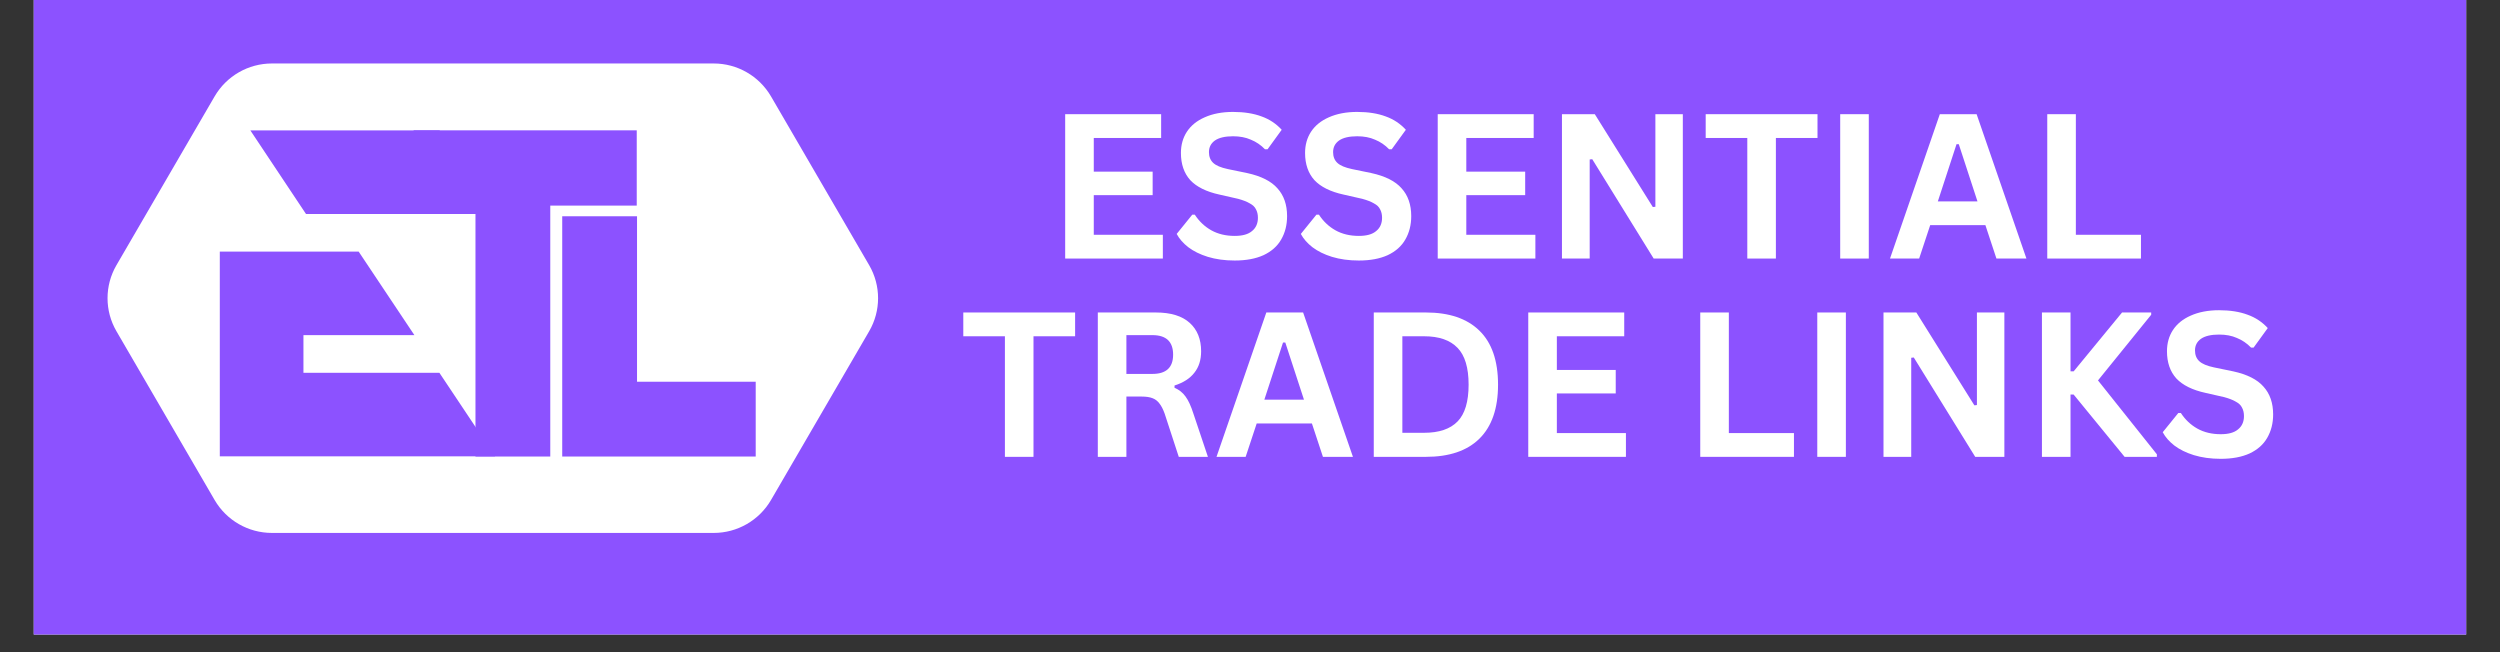 <svg version="1.2" preserveAspectRatio="xMidYMid meet" height="48" viewBox="0 0 138 36" zoomAndPan="magnify" width="184" xmlns:xlink="http://www.w3.org/1999/xlink" xmlns="http://www.w3.org/2000/svg"><rect x="0" y="0" width="138" height="36" fill="#333333" stroke="none"/><defs><clipPath id="4770f81deb"><path d="M 1.863 0 L 136.133 0 L 136.133 35.027 L 1.863 35.027 Z M 1.863 0"></path></clipPath><clipPath id="0baf87e858"><path d="M 5.875 3.402 L 48.492 3.402 L 48.492 29.418 L 5.875 29.418 Z M 5.875 3.402"></path></clipPath><clipPath id="f63d49b84e"><path d="M 47.98 18.281 L 42.559 27.602 C 41.902 28.727 40.699 29.418 39.395 29.418 L 15.012 29.418 C 13.707 29.418 12.504 28.727 11.848 27.602 L 6.426 18.281 C 5.773 17.156 5.773 15.766 6.426 14.641 L 11.848 5.32 C 12.504 4.195 13.707 3.504 15.012 3.504 L 39.395 3.504 C 40.699 3.504 41.902 4.195 42.559 5.32 L 47.98 14.641 C 48.633 15.766 48.633 17.156 47.98 18.281 Z M 47.98 18.281"></path></clipPath><clipPath id="5108217ec3"><path d="M 12.133 7.195 L 27.887 7.195 L 27.887 25.199 L 12.133 25.199 Z M 12.133 7.195"></path></clipPath><clipPath id="c6a9b4f9d0"><path d="M 22.816 7.195 L 41.945 7.195 L 41.945 25.199 L 22.816 25.199 Z M 22.816 7.195"></path></clipPath></defs><g id="e378297124"><g clip-path="url(#4770f81deb)" clip-rule="nonzero"><path d="M 1.863 0 L 136.137 0 L 136.137 35.027 L 1.863 35.027 Z M 1.863 0" style="stroke:none;fill-rule:nonzero;fill:#ffffff;fill-opacity:1;"></path><path d="M 1.863 0 L 136.137 0 L 136.137 35.027 L 1.863 35.027 Z M 1.863 0" style="stroke:none;fill-rule:nonzero;fill:#8c52ff;fill-opacity:1;"></path></g><g clip-path="url(#0baf87e858)" clip-rule="nonzero"><g clip-path="url(#f63d49b84e)" clip-rule="nonzero"><path d="M 5.367 3.504 L 49 3.504 L 49 29.418 L 5.367 29.418 Z M 5.367 3.504" style="stroke:none;fill-rule:nonzero;fill:#ffffff;fill-opacity:1;"></path></g></g><g clip-path="url(#5108217ec3)" clip-rule="nonzero"><path d="M 12.133 25.191 L 12.133 13.887 L 19.797 13.887 L 22.875 18.5 L 16.75 18.5 L 16.75 20.578 L 24.254 20.578 L 27.332 25.191 Z M 16.891 11.812 L 13.82 7.199 L 24.262 7.199 L 27.332 11.812 Z M 16.891 11.812" style="stroke:none;fill-rule:nonzero;fill:#8c52ff;fill-opacity:1;"></path></g><g clip-path="url(#c6a9b4f9d0)" clip-rule="nonzero"><path d="M 35.148 7.195 L 35.148 11.348 L 30.375 11.348 L 30.375 25.199 L 26.246 25.199 L 26.246 11.348 L 22.832 11.348 L 22.832 7.195 Z M 35.164 21.07 L 35.164 11.938 L 31.035 11.938 L 31.035 25.199 L 41.715 25.199 L 41.715 21.07 Z M 35.164 21.07" style="stroke:none;fill-rule:nonzero;fill:#8c52ff;fill-opacity:1;"></path></g><g style="fill:#ffffff;fill-opacity:1;"><g transform="translate(57.767, 14.272)"><path d="M 2.609 -3.5 L 2.609 -1.312 L 6.422 -1.312 L 6.422 0 L 1.031 0 L 1.031 -7.969 L 6.328 -7.969 L 6.328 -6.656 L 2.609 -6.656 L 2.609 -4.797 L 5.859 -4.797 L 5.859 -3.5 Z M 2.609 -3.5" style="stroke:none"></path></g></g><g style="fill:#ffffff;fill-opacity:1;"><g transform="translate(64.625, 14.272)"><path d="M 3.531 0.109 C 2.977 0.109 2.484 0.039 2.047 -0.094 C 1.617 -0.227 1.258 -0.406 0.969 -0.625 C 0.688 -0.844 0.473 -1.086 0.328 -1.359 L 1.188 -2.422 L 1.328 -2.422 C 1.566 -2.055 1.867 -1.77 2.234 -1.562 C 2.609 -1.352 3.039 -1.25 3.531 -1.25 C 3.957 -1.25 4.273 -1.336 4.484 -1.516 C 4.703 -1.691 4.812 -1.938 4.812 -2.25 C 4.812 -2.438 4.773 -2.594 4.703 -2.719 C 4.641 -2.852 4.523 -2.961 4.359 -3.047 C 4.203 -3.141 3.988 -3.223 3.719 -3.297 L 2.688 -3.531 C 1.969 -3.688 1.43 -3.953 1.078 -4.328 C 0.734 -4.711 0.562 -5.211 0.562 -5.828 C 0.562 -6.273 0.672 -6.664 0.891 -7 C 1.117 -7.344 1.445 -7.609 1.875 -7.797 C 2.312 -7.992 2.832 -8.094 3.438 -8.094 C 4.051 -8.094 4.578 -8.008 5.016 -7.844 C 5.453 -7.688 5.82 -7.441 6.125 -7.109 L 5.344 -6.031 L 5.203 -6.031 C 4.973 -6.27 4.711 -6.445 4.422 -6.562 C 4.141 -6.688 3.812 -6.75 3.438 -6.75 C 3 -6.75 2.664 -6.672 2.438 -6.516 C 2.219 -6.359 2.109 -6.145 2.109 -5.875 C 2.109 -5.625 2.188 -5.426 2.344 -5.281 C 2.5 -5.133 2.77 -5.02 3.156 -4.938 L 4.219 -4.719 C 4.988 -4.551 5.547 -4.27 5.891 -3.875 C 6.242 -3.488 6.422 -2.977 6.422 -2.344 C 6.422 -1.852 6.312 -1.422 6.094 -1.047 C 5.883 -0.68 5.562 -0.395 5.125 -0.188 C 4.695 0.008 4.164 0.109 3.531 0.109 Z M 3.531 0.109" style="stroke:none"></path></g></g><g style="fill:#ffffff;fill-opacity:1;"><g transform="translate(71.478, 14.272)"><path d="M 3.531 0.109 C 2.977 0.109 2.484 0.039 2.047 -0.094 C 1.617 -0.227 1.258 -0.406 0.969 -0.625 C 0.688 -0.844 0.473 -1.086 0.328 -1.359 L 1.188 -2.422 L 1.328 -2.422 C 1.566 -2.055 1.867 -1.77 2.234 -1.562 C 2.609 -1.352 3.039 -1.25 3.531 -1.25 C 3.957 -1.25 4.273 -1.336 4.484 -1.516 C 4.703 -1.691 4.812 -1.938 4.812 -2.25 C 4.812 -2.438 4.773 -2.594 4.703 -2.719 C 4.641 -2.852 4.523 -2.961 4.359 -3.047 C 4.203 -3.141 3.988 -3.223 3.719 -3.297 L 2.688 -3.531 C 1.969 -3.688 1.43 -3.953 1.078 -4.328 C 0.734 -4.711 0.562 -5.211 0.562 -5.828 C 0.562 -6.273 0.672 -6.664 0.891 -7 C 1.117 -7.344 1.445 -7.609 1.875 -7.797 C 2.312 -7.992 2.832 -8.094 3.438 -8.094 C 4.051 -8.094 4.578 -8.008 5.016 -7.844 C 5.453 -7.688 5.82 -7.441 6.125 -7.109 L 5.344 -6.031 L 5.203 -6.031 C 4.973 -6.27 4.711 -6.445 4.422 -6.562 C 4.141 -6.688 3.812 -6.75 3.438 -6.75 C 3 -6.75 2.664 -6.672 2.438 -6.516 C 2.219 -6.359 2.109 -6.145 2.109 -5.875 C 2.109 -5.625 2.188 -5.426 2.344 -5.281 C 2.5 -5.133 2.77 -5.02 3.156 -4.938 L 4.219 -4.719 C 4.988 -4.551 5.547 -4.27 5.891 -3.875 C 6.242 -3.488 6.422 -2.977 6.422 -2.344 C 6.422 -1.852 6.312 -1.422 6.094 -1.047 C 5.883 -0.68 5.562 -0.395 5.125 -0.188 C 4.695 0.008 4.164 0.109 3.531 0.109 Z M 3.531 0.109" style="stroke:none"></path></g></g><g style="fill:#ffffff;fill-opacity:1;"><g transform="translate(78.331, 14.272)"><path d="M 2.609 -3.5 L 2.609 -1.312 L 6.422 -1.312 L 6.422 0 L 1.031 0 L 1.031 -7.969 L 6.328 -7.969 L 6.328 -6.656 L 2.609 -6.656 L 2.609 -4.797 L 5.859 -4.797 L 5.859 -3.5 Z M 2.609 -3.5" style="stroke:none"></path></g></g><g style="fill:#ffffff;fill-opacity:1;"><g transform="translate(85.189, 14.272)"><path d="M 2.562 0 L 1.031 0 L 1.031 -7.969 L 2.844 -7.969 L 6.047 -2.844 L 6.188 -2.859 L 6.188 -7.969 L 7.703 -7.969 L 7.703 0 L 6.094 0 L 2.703 -5.484 L 2.562 -5.469 Z M 2.562 0" style="stroke:none"></path></g></g><g style="fill:#ffffff;fill-opacity:1;"><g transform="translate(93.935, 14.272)"><path d="M 6.391 -7.969 L 6.391 -6.656 L 4.094 -6.656 L 4.094 0 L 2.516 0 L 2.516 -6.656 L 0.219 -6.656 L 0.219 -7.969 Z M 6.391 -7.969" style="stroke:none"></path></g></g><g style="fill:#ffffff;fill-opacity:1;"><g transform="translate(100.548, 14.272)"><path d="M 2.609 0 L 1.031 0 L 1.031 -7.969 L 2.609 -7.969 Z M 2.609 0" style="stroke:none"></path></g></g><g style="fill:#ffffff;fill-opacity:1;"><g transform="translate(104.203, 14.272)"><path d="M 7.656 0 L 6 0 L 5.391 -1.844 L 2.344 -1.844 L 1.734 0 L 0.125 0 L 2.875 -7.969 L 4.906 -7.969 Z M 3.797 -6.312 L 2.766 -3.156 L 4.953 -3.156 L 3.922 -6.312 Z M 3.797 -6.312" style="stroke:none"></path></g></g><g style="fill:#ffffff;fill-opacity:1;"><g transform="translate(111.978, 14.272)"><path d="M 2.609 -7.969 L 2.609 -1.312 L 6.203 -1.312 L 6.203 0 L 1.031 0 L 1.031 -7.969 Z M 2.609 -7.969" style="stroke:none"></path></g></g><g style="fill:#ffffff;fill-opacity:1;"><g transform="translate(118.448, 14.272)"><path d="" style="stroke:none"></path></g></g><g style="fill:#ffffff;fill-opacity:1;"><g transform="translate(52.955, 25.218)"><path d="M 6.391 -7.969 L 6.391 -6.656 L 4.094 -6.656 L 4.094 0 L 2.516 0 L 2.516 -6.656 L 0.219 -6.656 L 0.219 -7.969 Z M 6.391 -7.969" style="stroke:none"></path></g></g><g style="fill:#ffffff;fill-opacity:1;"><g transform="translate(59.568, 25.218)"><path d="M 1.031 0 L 1.031 -7.969 L 4.234 -7.969 C 5.066 -7.969 5.691 -7.773 6.109 -7.391 C 6.523 -7.016 6.734 -6.492 6.734 -5.828 C 6.734 -5.348 6.609 -4.953 6.359 -4.641 C 6.117 -4.328 5.754 -4.094 5.266 -3.938 L 5.266 -3.812 C 5.516 -3.707 5.719 -3.547 5.875 -3.328 C 6.031 -3.117 6.176 -2.801 6.312 -2.375 L 7.109 0 L 5.5 0 L 4.719 -2.391 C 4.633 -2.629 4.539 -2.812 4.438 -2.938 C 4.344 -3.07 4.219 -3.172 4.062 -3.234 C 3.906 -3.297 3.703 -3.328 3.453 -3.328 L 2.609 -3.328 L 2.609 0 Z M 4.047 -4.578 C 4.805 -4.578 5.188 -4.93 5.188 -5.641 C 5.188 -6.359 4.805 -6.719 4.047 -6.719 L 2.609 -6.719 L 2.609 -4.578 Z M 4.047 -4.578" style="stroke:none"></path></g></g><g style="fill:#ffffff;fill-opacity:1;"><g transform="translate(67.026, 25.218)"><path d="M 7.656 0 L 6 0 L 5.391 -1.844 L 2.344 -1.844 L 1.734 0 L 0.125 0 L 2.875 -7.969 L 4.906 -7.969 Z M 3.797 -6.312 L 2.766 -3.156 L 4.953 -3.156 L 3.922 -6.312 Z M 3.797 -6.312" style="stroke:none"></path></g></g><g style="fill:#ffffff;fill-opacity:1;"><g transform="translate(74.801, 25.218)"><path d="M 3.906 -7.969 C 5.195 -7.969 6.18 -7.633 6.859 -6.969 C 7.547 -6.301 7.891 -5.305 7.891 -3.984 C 7.891 -2.672 7.547 -1.676 6.859 -1 C 6.18 -0.332 5.195 0 3.906 0 L 1.031 0 L 1.031 -7.969 Z M 3.812 -1.328 C 4.633 -1.328 5.25 -1.535 5.656 -1.953 C 6.062 -2.367 6.266 -3.047 6.266 -3.984 C 6.266 -4.922 6.062 -5.598 5.656 -6.016 C 5.25 -6.441 4.633 -6.656 3.812 -6.656 L 2.609 -6.656 L 2.609 -1.328 Z M 3.812 -1.328" style="stroke:none"></path></g></g><g style="fill:#ffffff;fill-opacity:1;"><g transform="translate(83.329, 25.218)"><path d="M 2.609 -3.5 L 2.609 -1.312 L 6.422 -1.312 L 6.422 0 L 1.031 0 L 1.031 -7.969 L 6.328 -7.969 L 6.328 -6.656 L 2.609 -6.656 L 2.609 -4.797 L 5.859 -4.797 L 5.859 -3.5 Z M 2.609 -3.5" style="stroke:none"></path></g></g><g style="fill:#ffffff;fill-opacity:1;"><g transform="translate(90.187, 25.218)"><path d="" style="stroke:none"></path></g></g><g style="fill:#ffffff;fill-opacity:1;"><g transform="translate(92.823, 25.218)"><path d="M 2.609 -7.969 L 2.609 -1.312 L 6.203 -1.312 L 6.203 0 L 1.031 0 L 1.031 -7.969 Z M 2.609 -7.969" style="stroke:none"></path></g></g><g style="fill:#ffffff;fill-opacity:1;"><g transform="translate(99.283, 25.218)"><path d="M 2.609 0 L 1.031 0 L 1.031 -7.969 L 2.609 -7.969 Z M 2.609 0" style="stroke:none"></path></g></g><g style="fill:#ffffff;fill-opacity:1;"><g transform="translate(102.938, 25.218)"><path d="M 2.562 0 L 1.031 0 L 1.031 -7.969 L 2.844 -7.969 L 6.047 -2.844 L 6.188 -2.859 L 6.188 -7.969 L 7.703 -7.969 L 7.703 0 L 6.094 0 L 2.703 -5.484 L 2.562 -5.469 Z M 2.562 0" style="stroke:none"></path></g></g><g style="fill:#ffffff;fill-opacity:1;"><g transform="translate(111.684, 25.218)"><path d="M 1.031 0 L 1.031 -7.969 L 2.609 -7.969 L 2.609 -4.719 L 2.781 -4.719 L 5.453 -7.969 L 7.062 -7.969 L 7.062 -7.844 L 4.125 -4.219 L 7.375 -0.141 L 7.375 0 L 5.594 0 L 2.781 -3.438 L 2.609 -3.438 L 2.609 0 Z M 1.031 0" style="stroke:none"></path></g></g><g style="fill:#ffffff;fill-opacity:1;"><g transform="translate(119.055, 25.218)"><path d="M 3.531 0.109 C 2.977 0.109 2.484 0.039 2.047 -0.094 C 1.617 -0.227 1.258 -0.406 0.969 -0.625 C 0.688 -0.844 0.473 -1.086 0.328 -1.359 L 1.188 -2.422 L 1.328 -2.422 C 1.566 -2.055 1.867 -1.77 2.234 -1.562 C 2.609 -1.352 3.039 -1.25 3.531 -1.25 C 3.957 -1.25 4.273 -1.336 4.484 -1.516 C 4.703 -1.691 4.812 -1.938 4.812 -2.25 C 4.812 -2.438 4.773 -2.594 4.703 -2.719 C 4.641 -2.852 4.523 -2.961 4.359 -3.047 C 4.203 -3.141 3.988 -3.223 3.719 -3.297 L 2.688 -3.531 C 1.969 -3.688 1.43 -3.953 1.078 -4.328 C 0.734 -4.711 0.562 -5.211 0.562 -5.828 C 0.562 -6.273 0.672 -6.664 0.891 -7 C 1.117 -7.344 1.445 -7.609 1.875 -7.797 C 2.312 -7.992 2.832 -8.094 3.438 -8.094 C 4.051 -8.094 4.578 -8.008 5.016 -7.844 C 5.453 -7.688 5.82 -7.441 6.125 -7.109 L 5.344 -6.031 L 5.203 -6.031 C 4.973 -6.27 4.711 -6.445 4.422 -6.562 C 4.141 -6.688 3.812 -6.75 3.438 -6.75 C 3 -6.75 2.664 -6.672 2.438 -6.516 C 2.219 -6.359 2.109 -6.145 2.109 -5.875 C 2.109 -5.625 2.188 -5.426 2.344 -5.281 C 2.5 -5.133 2.77 -5.02 3.156 -4.938 L 4.219 -4.719 C 4.988 -4.551 5.547 -4.27 5.891 -3.875 C 6.242 -3.488 6.422 -2.977 6.422 -2.344 C 6.422 -1.852 6.312 -1.422 6.094 -1.047 C 5.883 -0.68 5.562 -0.395 5.125 -0.188 C 4.695 0.008 4.164 0.109 3.531 0.109 Z M 3.531 0.109" style="stroke:none"></path></g></g></g></svg>